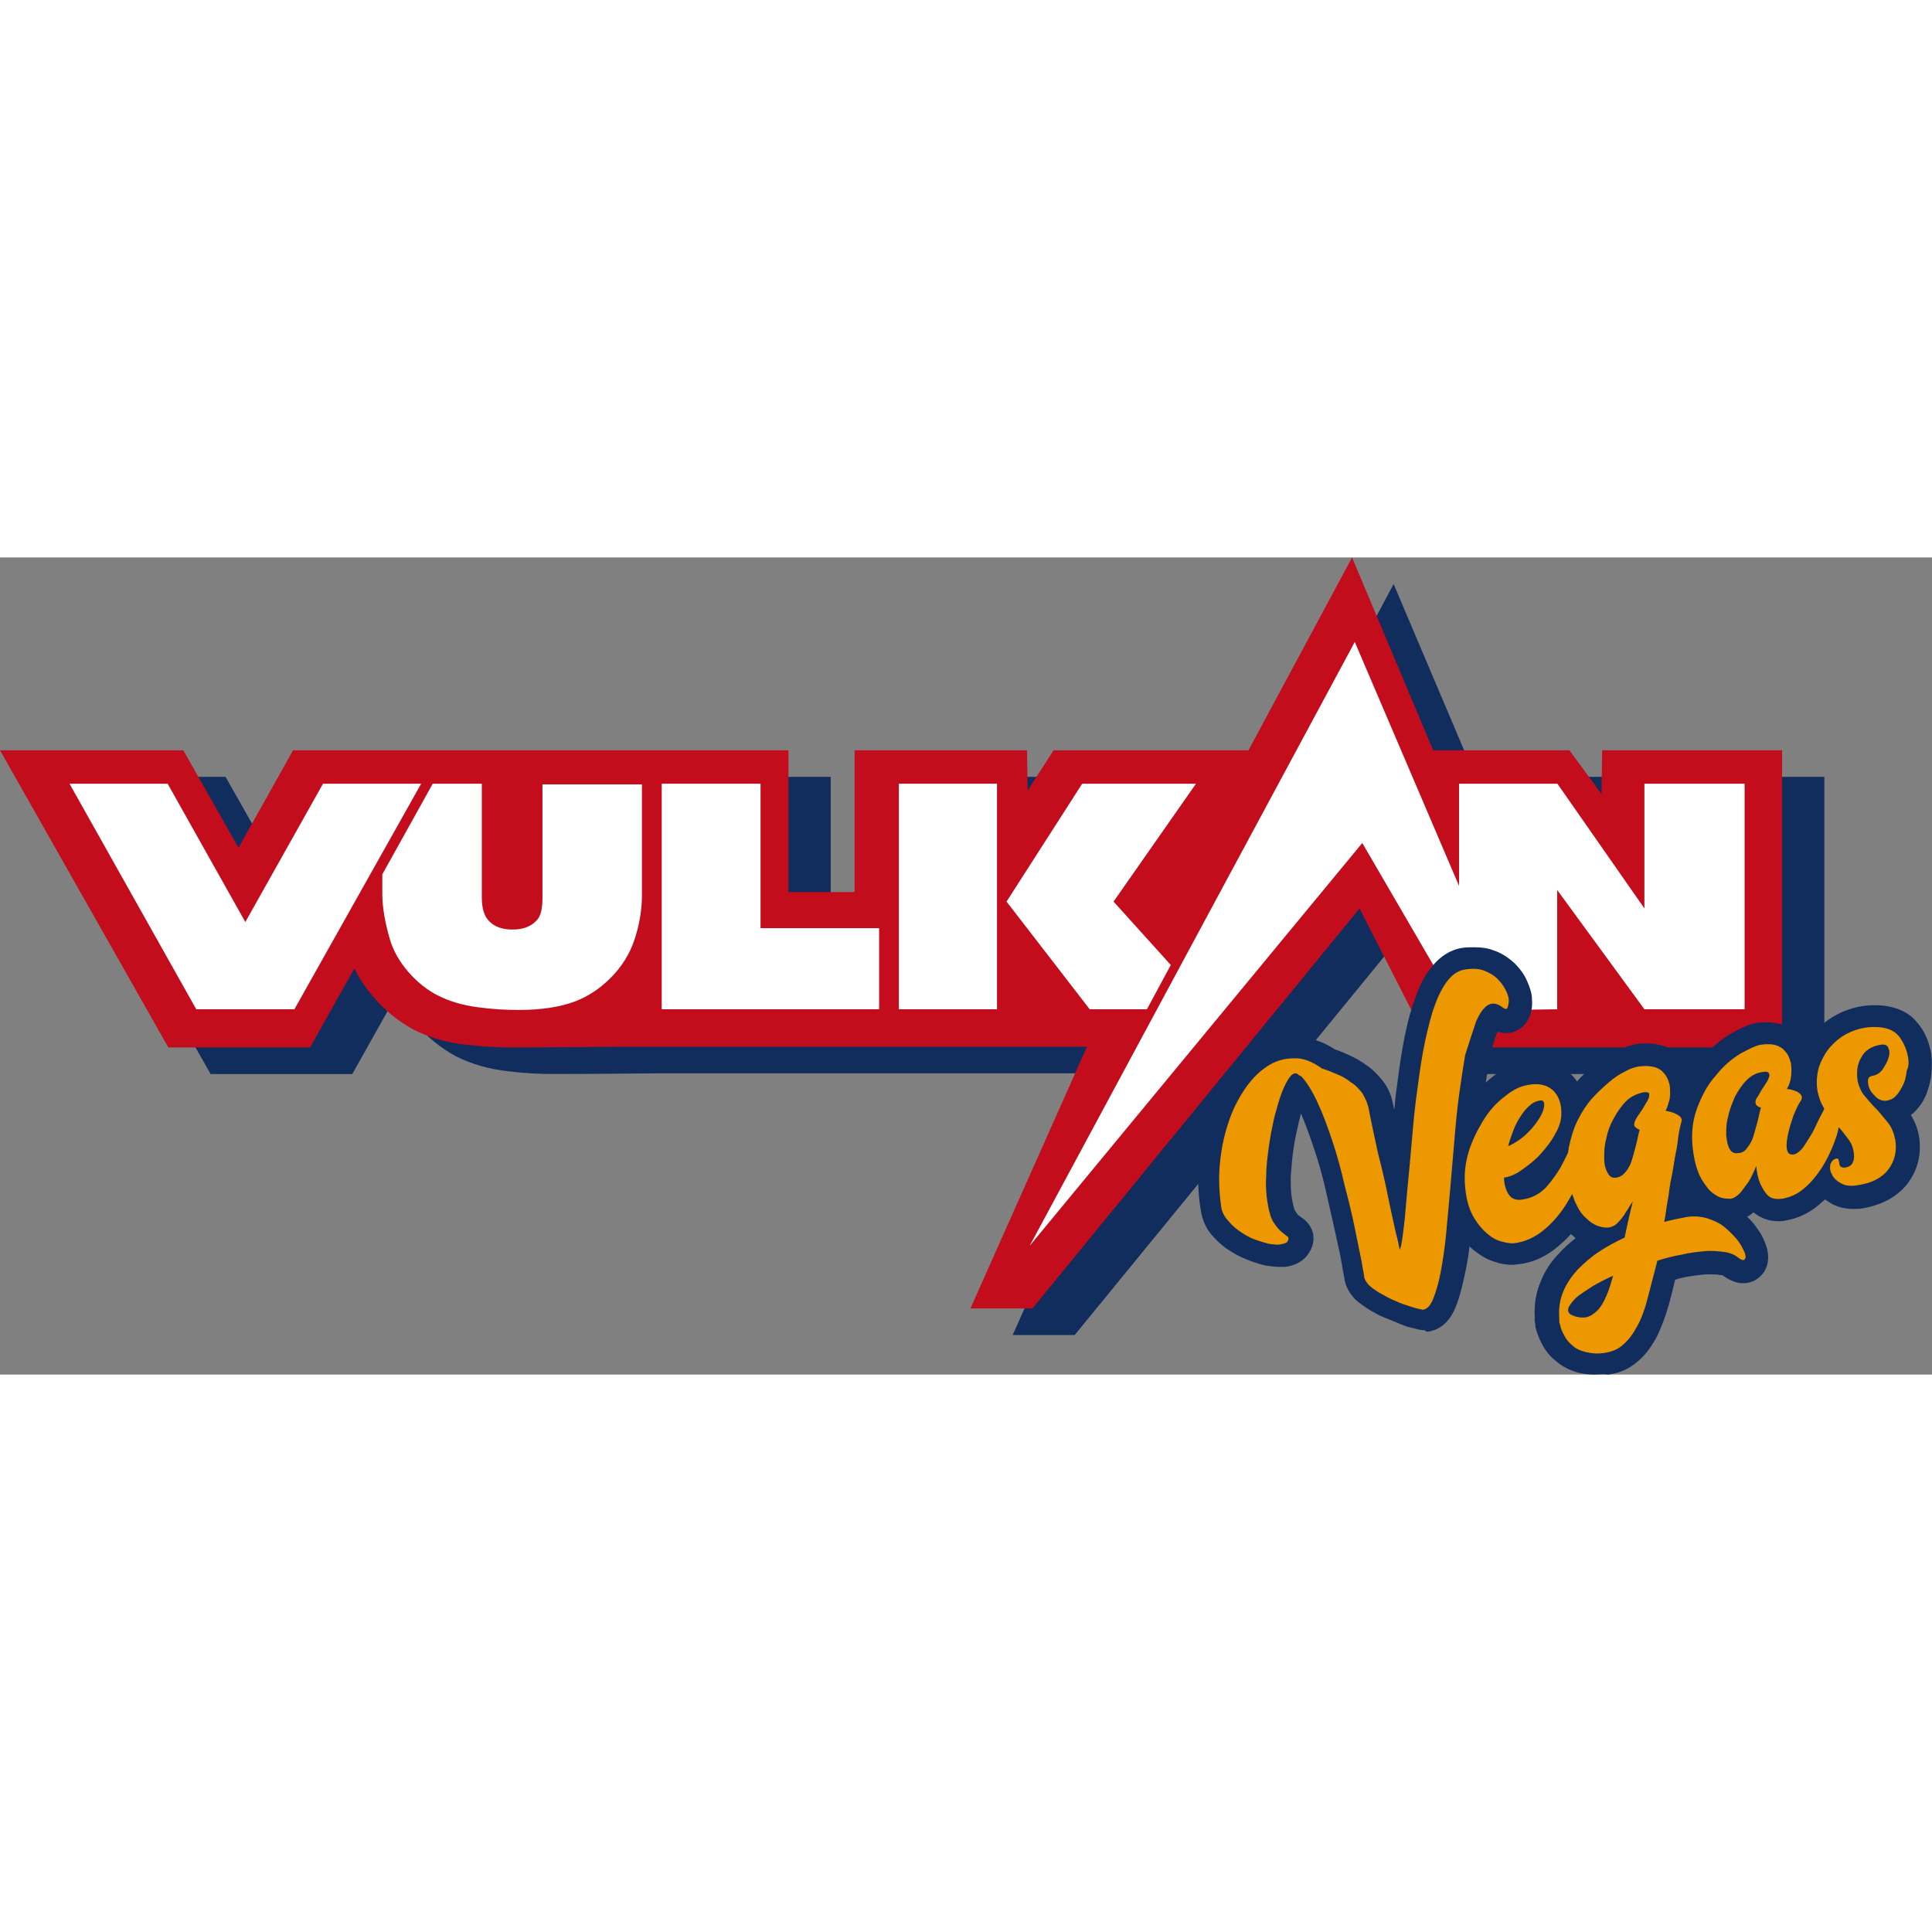 <?xml version="1.0"?>
<svg xmlns="http://www.w3.org/2000/svg" version="1.1" baseProfile="basic" id="Layer_1" x="0" y="0" viewBox="0 0 283.5 119.9" xml:space="preserve" width="230" height="230"><rect x="0" y="0" width="283.5" height="119.9" fill="#808080" stroke="none"/><style>.st0{fill:#112d5e}.st2{fill:#fff}.st3{fill:#ee9800}</style><g id="g38" transform="translate(-1.6 -.9)"><g id="g36"><path id="path4" class="st0" d="m242.9 33.1-.1 6.4-4.7-6.4h-20l-12-28.3L191 33.1h-28.6l-3.8 5.9-.1-5.9h-25.3v20.8h-9.7V33.1H50.8l-8 14.3-8.1-14.3H7.8l24.7 43.6h20.8l6.5-11.6c.7 1.5 1.7 2.9 2.8 4.2 1.7 2 3.7 3.6 5.9 4.8 2.2 1.1 4.8 1.9 7.7 2.2 2.4.3 4.6.4 6.6.4 5.2 0 15.6-.1 15.6-.1h68.9L150.2 115h9.1l48-58.7 10.4 20.4h51.6V33.1h-26.4z"/><path id="path6" d="m236.7 29.2-.1 6.4-4.7-6.4h-20L200 .9l-15.2 28.3h-28.6l-3.8 5.9-.1-5.9H127V50h-9.7V29.2H44.6l-8 14.3-8.1-14.3H1.6l24.7 43.6h20.8l6.5-11.6c.7 1.5 1.7 2.9 2.8 4.2 1.7 2 3.7 3.6 5.9 4.8 2.2 1.1 4.8 1.9 7.7 2.2 2.4.3 4.6.4 6.6.4 5.2 0 15.6-.1 15.6-.1h68.9L144 111.1h9.1l48-58.7 10.4 20.4h51.6V29.2h-26.4z" style="fill:#c30d1d"/><g id="g20"><path id="path8" class="st2" d="M81.2 34.1v16.7c0 1.6-.2 2.8-1 3.5-.8.8-1.9 1.2-3.4 1.2s-2.6-.4-3.4-1.2-1.1-2-1.1-3.5V34.1h-7.2l-7.4 13.3v2.9c0 1.9.4 4.2 1.1 6.6.5 1.7 1.4 3.3 2.7 4.8s2.8 2.7 4.4 3.5 3.5 1.4 5.8 1.7c2.2.3 4.2.4 6 .4 3.2 0 6.1-.4 8.4-1.3 1.8-.7 3.5-1.8 5.1-3.4s2.8-3.5 3.5-5.6 1.1-4.3 1.1-6.6V34.2H81.2v-.1z"/><path id="path10" class="st2" d="M49 34.1 37.6 54.4 26.2 34.1H11.8l18.6 33.1h14.4l18.6-33.1H49z"/><path id="path12" class="st2" d="M113.2 55.3V34.1H98.7v33.1h31.9V55.3h-17.4z"/><path id="path14" class="st2" d="m169.9 67.2 3.5-6.5-8.4-9.3 12.1-17.3h-16.7l-11.1 17.3 12.2 15.8h8.4z"/><path id="path16" class="st2" d="M133.5 49.6v17.6h14.4V34.1h-14.4v15.5z"/><path id="path18" class="st2" d="M242.9 34.1v18.3l-12.7-18.2-.1-.1h-14.4v15l-15.3-35.8-47.7 88.6 48.8-59.1 14.2 24.4 7.3.1 7.1-.1V49.7l12.8 17.5h14.7V34.1h-14.7z"/></g><path id="path22" class="st0" d="M210.7 114.3c-.5 0-1-.1-1.7-.3-.5-.1-1.2-.3-1.9-.6s-1.4-.6-2.2-.9-1.5-.7-2.2-1.1c-.8-.5-1.5-1-2.1-1.5-.9-.9-1.5-1.9-1.7-3 0-.3-.2-1-.4-2.3s-.6-2.9-1-4.8-.9-3.9-1.4-6.2c-.5-2.2-1.1-4.3-1.8-6.3-.6-1.8-1.2-3.4-1.8-4.8l-.3 1.2c-.3 1.3-.6 2.6-.8 4s-.3 2.7-.4 4.1c0 1.2 0 2.3.2 3.3.2 1.2.4 1.6.4 1.6.3.5.5.7.5.7.3.2.5.4.7.5.8.6 1.3 1.4 1.5 2.3.1.7.1 1.8-.8 3-.5.7-1.5 1.6-3.4 1.8h-.8c-.6 0-1.3-.1-2-.2-.9-.2-1.8-.5-2.8-.9s-1.9-.9-2.8-1.5c-.9-.6-1.7-1.4-2.4-2.2-.8-1-1.3-2.2-1.5-3.5-.4-2.4-.5-4.8-.2-7.1.2-2.3.7-4.6 1.4-6.6.7-2.1 1.6-4 2.8-5.7 1.2-1.8 2.7-3.3 4.3-4.3 1.7-1.1 3.7-1.7 5.7-1.7s3.9.6 5.7 1.8c.7.2 1.3.5 2 .8.9.4 1.8.9 2.6 1.5.9.6 1.7 1.4 2.4 2.3.8 1 1.3 2.2 1.5 3.4.1.3.1.5.2.8.1-.7.1-1.3.2-2 .3-2.4.6-4.7 1-7s.9-4.5 1.5-6.3c.7-2.1 1.4-3.8 2.4-5.1 1.6-2.3 3.5-3.1 4.8-3.3.6-.1 1.2-.1 1.8-.1 1 0 1.9.1 2.7.4 1.3.4 2.3 1.1 3.2 1.9.8.8 1.5 1.7 1.9 2.7.4.9.7 1.8.7 2.6.1 1.2-.1 2.2-.6 3.1-.7 1.2-1.9 1.9-3.2 1.9-.4 0-.8-.1-1.3-.2v.1c-.4 1-.8 2.3-1.1 3.8-.3 1.7-.6 3.7-.9 5.7-.3 2.1-.5 4.3-.7 6.7-.2 2.4-.4 4.7-.6 7-.2 2.3-.4 4.6-.6 6.7-.2 2.2-.5 4.1-.9 5.8-.4 1.9-.8 3.4-1.3 4.6-1.1 2.7-2.8 3.4-4 3.6h-.3l-.2-.2z"/><path id="path24" class="st0" d="M235.6 120.8c-.9 0-1.7-.1-2.5-.3-1.3-.4-2.3-.9-3.2-1.7-.9-.7-1.6-1.6-2.1-2.6-.4-.8-.7-1.6-.9-2.4v-.2c0-.2-.1-.5-.1-.7v-.6c-.1-1.8.2-3.6.9-5.2.6-1.5 1.5-2.9 2.7-4.1.7-.8 1.5-1.5 2.4-2.2-.2-.2-.4-.4-.7-.6-.8.9-1.6 1.6-2.5 2.3-1.6 1.2-3.3 1.9-5.1 2.1-.3 0-.6.1-.9.1-.8 0-1.7-.1-2.5-.4-1.2-.3-2.3-1-3.3-1.8s-1.9-1.9-2.7-3.2c-.8-1.3-1.3-2.9-1.6-4.7-.4-2.4-.3-4.8.4-7.1.6-2.1 1.5-4.1 2.6-5.9s2.5-3.2 4-4.4c1.6-1.3 3.3-2.1 5-2.3.6-.1 1.1-.1 1.6-.1 1.9 0 3.6.6 4.9 1.8.3.3.7.7 1 1.2.9-1 1.8-1.9 2.8-2.6 1-.8 2.1-1.5 3-1.9 1.1-.5 2-.8 2.9-1 .6-.1 1.1-.1 1.6-.1.6 0 1.2.1 1.7.2 1.1.2 2 .7 2.7 1.3.7.6 1.3 1.3 1.7 2.1.3.7.5 1.4.7 2 .1.8.2 1.7.1 2.4 1.5 1.1 2.1 3 1.5 4.7-.1.4-.2.9-.3 1.5L251 89l-.9 5.4h.4c1 0 2 .2 2.9.5 1.3.4 2.5 1.1 3.6 1.9 1 .8 1.8 1.6 2.4 2.5.7.9 1.1 1.8 1.4 2.7.7 2.3-.2 3.7-.8 4.3-.7.7-1.6 1.1-2.6 1.1-1.2 0-2.2-.6-2.8-1-.1-.1-.2-.2-.6-.2-.4-.1-.8-.1-1.3-.1h-.9c-.9.1-1.8.2-2.9.4-.5.1-1 .2-1.5.4-.3 1.3-.6 2.5-.9 3.6-.5 1.8-1.1 3.3-1.7 4.6-.8 1.5-1.7 2.8-2.8 3.7-1.2 1.1-2.7 1.8-4.4 2-.8-.1-1.4 0-2 0z"/><path id="path26" class="st0" d="M255.1 98.4c-.7 0-1.5-.1-2.2-.4-1-.4-2-1-2.9-1.9-.8-.8-1.5-1.8-2-2.9-.6-1.2-1-2.5-1.2-4.1-.5-3-.3-5.8.6-8.3.8-2.3 2-4.3 3.4-5.9s2.9-2.9 4.4-3.9c1.7-1 3-1.6 4.2-1.8.5-.1 1.1-.1 1.5-.1.6 0 1.2.1 1.7.2.9.2 1.8.6 2.5 1.2.6.5 1.1 1 1.5 1.7.3-.6.7-1.1 1.2-1.6 1.1-1.2 2.4-2.2 3.9-2.9 1.5-.7 3.2-1.1 5-1.1 3.3 0 5.2 1.3 6.1 2.4 1.2 1.3 1.9 3 2.2 4.8.1.9.1 1.9 0 3-.1 1-.4 1.9-.7 2.8-.4 1-1 1.9-1.7 2.6-.2.2-.4.4-.6.5.6 1 1 2 1.2 3.2.4 2.6-.2 4.9-1.7 6.9-1.5 1.9-3.7 3.1-6.5 3.6-.5.1-1.1.1-1.5.1-1.2 0-2.3-.3-3.2-.8l-.9-.6c-.3.3-.6.5-.9.8-1.4 1.2-3.1 2-4.9 2.3-.4.1-.8.1-1.1.1-1.4 0-2.6-.5-3.6-1.3-.8.7-1.7 1.1-2.7 1.3-.5.1-.8.1-1.1.1z"/><g id="g34"><path id="path28" class="st3" d="M218.2 69c.5-1.2 1.1-2 1.7-2.4.7-.4 1.4-.3 2.3.4.3.2.5.2.6 0 .1-.3.2-.6.2-1.1s-.2-1-.5-1.6-.7-1.1-1.2-1.6-1.2-.9-2-1.2-1.8-.3-2.9-.1c-1 .2-1.8.8-2.6 1.9s-1.4 2.5-2 4.3c-.5 1.7-1 3.7-1.4 5.9-.4 2.2-.7 4.5-1 6.8s-.5 4.7-.7 7-.4 4.5-.6 6.5c-.2 2-.3 3.8-.5 5.3s-.3 2.7-.6 3.4c-.1-.3-.2-1.2-.6-2.6-.3-1.4-.7-3.1-1.1-5.1-.4-2-.9-4.2-1.5-6.5-.5-2.3-1-4.6-1.4-6.7-.2-.8-.5-1.4-.9-2.1-.5-.6-1-1.2-1.7-1.6-.6-.5-1.3-.9-2.1-1.2-.7-.3-1.4-.6-2.1-.8-1.4-1-2.8-1.6-4.2-1.5-1.4 0-2.7.4-3.9 1.2-1.2.8-2.3 1.9-3.3 3.4s-1.8 3.1-2.4 5c-.6 1.8-1 3.8-1.2 5.9s-.1 4.2.2 6.3c.1.7.4 1.3.9 1.9s1 1.1 1.7 1.6 1.4.9 2.1 1.2c.8.3 1.5.5 2.2.7.7.1 1.3.2 1.8.1s.9-.2 1-.4c.2-.3.2-.5.1-.7-.2-.1-.5-.4-.9-.7-.4-.3-.8-.8-1.2-1.4s-.7-1.6-.9-2.9c-.2-1.2-.3-2.5-.2-3.9 0-1.5.2-2.9.4-4.4s.5-2.9.8-4.3c.4-1.4.7-2.6 1.1-3.6.4-1 .8-1.8 1.2-2.3s.8-.6 1.1-.4c.2.2.4.3.5.3.8.8 1.6 2.1 2.4 3.8.8 1.7 1.5 3.6 2.2 5.7s1.3 4.3 1.8 6.5c.6 2.3 1.1 4.3 1.5 6.3.4 1.9.7 3.5 1 4.9.2 1.3.4 2.1.4 2.4.1.3.3.7.7 1.1s.9.7 1.5 1.1c.6.3 1.2.7 1.9 1s1.3.6 2 .8c.6.2 1.2.4 1.6.5.5.1.8.2.9.2.6-.1 1.1-.6 1.5-1.6s.8-2.3 1.1-3.9.6-3.5.8-5.6.4-4.3.6-6.6c.2-2.3.4-4.7.6-7 .2-2.4.4-4.6.7-6.8.3-2.2.6-4.1.9-5.9.7-2.2 1.2-3.7 1.6-4.9z"/><path id="path30" class="st3" d="M256.5 101c-.5-.6-1.1-1.2-1.8-1.8-.7-.6-1.6-1-2.5-1.3-1-.3-2-.4-3.2-.2-1 .2-2.1.4-3.2.7.1-.4.2-1 .3-1.8s.3-1.6.4-2.5c.1-.9.3-1.9.5-2.9s.3-2 .5-2.9.3-1.8.4-2.6c.1-.8.3-1.4.4-1.9.2-.4 0-.8-.5-1.1-.5-.3-1.1-.5-1.8-.6.3-.5.4-1.1.6-1.7.1-.6.1-1.4 0-2.1-.1-.4-.2-.7-.4-1.1s-.5-.7-.8-1c-.4-.3-.8-.5-1.4-.6-.5-.1-1.2-.1-2 0-.5.1-1.2.3-1.9.7-.8.4-1.6.9-2.4 1.6-.8.7-1.7 1.5-2.5 2.4s-1.5 2-2.1 3.2-1 2.6-1.3 4c0 .2-.1.5-.1.7-.3.7-.7 1.4-1.1 2.2-.6 1-1.3 2-2.2 3-.9.9-2 1.5-3.3 1.7-1 .2-1.7-.1-2.1-.7-.4-.6-.7-1.5-.7-2.5.8-.1 1.8-.5 2.7-1.2 1-.7 1.9-1.4 2.7-2.3s1.6-1.9 2.1-2.9c.6-1 .9-2 .9-2.8.1-1.6-.4-2.8-1.2-3.6-.9-.8-2.1-1.1-3.7-.8-1.1.2-2.2.7-3.4 1.7-1.2.9-2.3 2.1-3.2 3.6s-1.7 3.1-2.2 4.9-.6 3.7-.3 5.7c.2 1.4.6 2.6 1.2 3.6s1.2 1.7 1.9 2.3c.7.6 1.4 1 2.2 1.2.7.2 1.4.3 2 .2 1.3-.2 2.5-.7 3.6-1.5s2.1-1.8 3-3c.7-.9 1.2-1.8 1.7-2.7.2.5.3 1 .6 1.5.4.9.9 1.6 1.5 2.1.5.5 1.1.9 1.7 1.1.6.2 1.1.3 1.7.2.3-.1.7-.2 1-.5s.6-.6.9-1c.3-.4.5-.8.8-1.2.2-.4.5-.8.7-1.1-.2.8-.4 1.6-.6 2.5-.2.9-.4 1.8-.6 2.8-1.3.6-2.6 1.3-3.8 2.1-1.2.8-2.2 1.7-3.1 2.6-.9 1-1.6 2-2.1 3.2s-.7 2.4-.6 3.8v.5c0 .2 0 .3.1.5.1.5.3 1.1.6 1.6.3.6.7 1.1 1.2 1.5.5.5 1.2.8 2 1s1.8.3 2.9.1c1.1-.2 2-.6 2.7-1.3.8-.7 1.4-1.6 2-2.7s1.1-2.5 1.5-4.1.9-3.4 1.4-5.4c1.2-.4 2.4-.7 3.6-.9 1.2-.3 2.3-.4 3.3-.5s2 0 2.8.1c.9.1 1.6.4 2.1.8s.9.5 1 .3c.2-.2.2-.5 0-1-.3-.7-.6-1.3-1.1-1.9zm-32.8-16.1c.3-.8.7-1.5 1.1-2.1.4-.6.8-1.1 1.3-1.5.4-.4.9-.6 1.4-.7s.7.1.7.6-.2 1.1-.6 1.8c-.4.7-1 1.5-1.8 2.3s-1.8 1.5-2.9 2c.2-.8.5-1.6.8-2.4zm13.6 24.4c-.4.9-.8 1.6-1.3 2.1s-1.1.9-1.7 1c-.6.1-1.4 0-2.2-.4-.4-.3-.5-.6-.3-1.1.2-.4.6-.9 1.1-1.4.6-.5 1.4-1 2.3-1.6 1-.6 2-1.1 3.1-1.6-.3 1.1-.6 2.1-1 3zm6.3-29.5c0 .4-.2.8-.6 1.4-.3.6-.7 1.1-1.1 1.7-.4.6-.5 1-.5 1.2s.1.4.3.5c.1.1.3.2.5.3-.2.6-.3 1.4-.5 2.1-.2.8-.4 1.5-.6 2.2-.2.7-.5 1.3-.9 1.8s-.8.8-1.4.9c-.6.1-1-.1-1.3-.7-.3-.5-.5-1.2-.5-2.1s0-1.8.3-2.9c.2-1.1.6-2.1 1.1-3s1.1-1.8 1.8-2.5 1.6-1.1 2.5-1.3c.6-.1 1 0 .9.4z"/><path id="path32" class="st3" d="M281.6 74.3c-.2-1.2-.7-2.3-1.4-3.2-.8-.9-1.9-1.3-3.6-1.3-1.3 0-2.5.3-3.6.8s-2 1.2-2.8 2.1-1.3 1.9-1.7 3c-.3 1.1-.4 2.3-.2 3.5.2 1 .5 1.8 1 2.6-.1.1-.1.3-.2.4-.3.6-.7 1.3-1 2s-.7 1.4-1.1 2-.7 1.2-1.1 1.6-.8.7-1.1.7c-.6.1-.9-.2-1-.8-.1-.7 0-1.4.2-2.3s.5-1.8.8-2.7c.4-.9.7-1.6 1-2 .2-.2.2-.5.2-.7-.1-.2-.2-.4-.4-.5-.2-.2-.5-.3-.8-.4s-.7-.2-1-.2c.3-.5.5-1 .6-1.7.1-.6.1-1.3 0-2.1-.1-.3-.2-.7-.4-1.1-.2-.4-.5-.7-.8-1-.4-.3-.8-.5-1.3-.6s-1.2-.1-1.9 0-1.7.6-3 1.3c-1.3.8-2.5 1.8-3.6 3.2-1.2 1.3-2.1 3-2.8 4.9s-.9 4.1-.5 6.6c.2 1.3.5 2.3.9 3.2.4.8.9 1.5 1.4 2.1.5.5 1.1.9 1.6 1.1.6.2 1.1.2 1.6.2.5-.1.9-.4 1.4-.9.4-.5.8-1.1 1.2-1.6.4-.7.8-1.5 1.1-2.3.1 1 .3 1.9.6 2.6.3.6.6 1.2 1.1 1.7s1.2.6 2.1.5c1.2-.2 2.3-.7 3.2-1.5 1-.8 1.8-1.8 2.6-3 .7-1.1 1.3-2.3 1.8-3.6.3-.8.6-1.6.7-2.4.5.5.9 1.1 1.3 1.6.5.6.8 1.3.9 2 .1.6.1 1.1-.1 1.5-.1.4-.5.7-1 .8-.4.1-.6 0-.8-.1-.1-.1-.2-.3-.2-.5s-.1-.3-.1-.5c0-.1-.1-.2-.3-.2-.5.1-.7.4-.9.8-.1.5-.1 1 .2 1.5.2.5.7 1 1.3 1.3.6.4 1.5.5 2.6.3 2-.3 3.5-1.1 4.4-2.3.9-1.2 1.3-2.7 1-4.4-.2-.9-.5-1.8-1.1-2.5s-1.1-1.4-1.7-2-1.2-1.3-1.7-1.9-.8-1.3-1-2.1c-.2-1.3-.1-2.5.5-3.5.5-1 1.5-1.7 2.9-1.9.6-.1 1 .1 1.1.5.2.4.2.9 0 1.5s-.5 1.1-.9 1.7c-.4.5-.9.8-1.6.9-.3.1-.5.3-.5.7 0 .4.1.9.3 1.3.2.4.6.8 1 1.2.4.3.9.5 1.5.4.5-.1 1-.3 1.4-.8.4-.4.7-1 1-1.6s.4-1.3.5-2c.3-.6.3-1.2.2-1.9zm-20.4 2.8c-.1.3-.2.6-.5 1-.2.4-.5.7-.7 1.1s-.4.7-.6 1-.2.5-.2.7.1.4.3.5c.1.1.3.2.5.2-.2.7-.3 1.3-.5 2.1l-.6 2.1c-.2.7-.5 1.2-.9 1.7-.3.5-.8.8-1.3.8-.6.1-1-.1-1.3-.6s-.4-1.2-.5-2c0-.8 0-1.8.3-2.8.2-1 .6-2 1-2.9.5-.9 1-1.7 1.7-2.4s1.5-1.1 2.4-1.2c.4-.1.7 0 .8.1.1.1.2.4.1.6z"/></g></g></g></svg>

